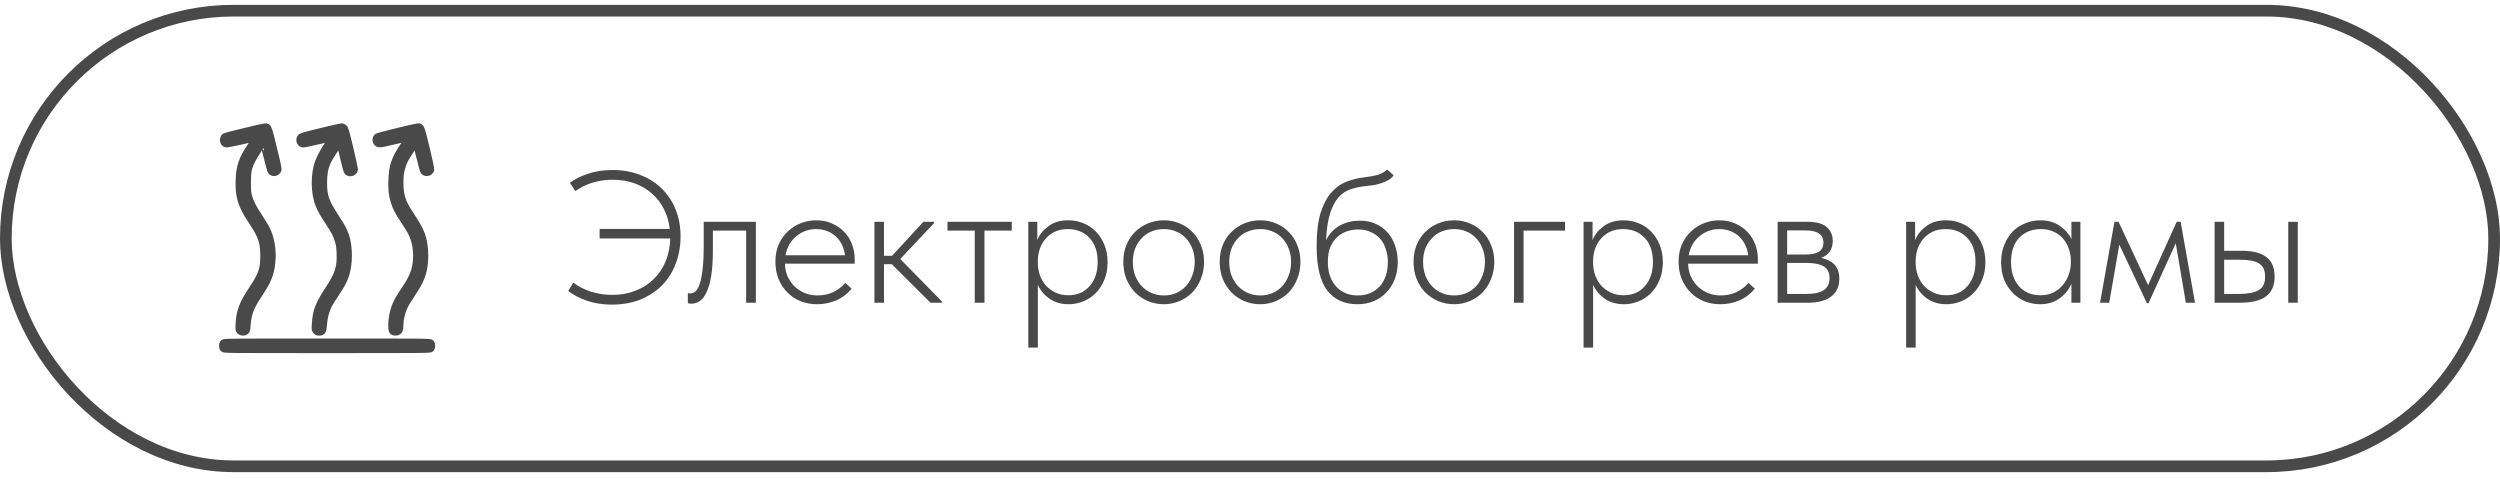 <?xml version="1.0" encoding="UTF-8"?> <svg xmlns="http://www.w3.org/2000/svg" width="214" height="41" viewBox="0 0 214 41" fill="none"><rect x="0.5" y="0.914" width="213" height="39" rx="19.5" stroke="#494949"></rect><path d="M21.039 11.184C19.07 11.662 19.192 11.624 19.117 11.807C19.009 12.056 19.122 12.314 19.356 12.37C19.45 12.393 21.142 12.032 21.78 11.85C21.831 11.835 21.709 12.056 21.433 12.478C20.669 13.621 20.462 14.231 20.42 15.421C20.373 16.842 20.603 17.582 21.531 18.979C22.347 20.203 22.53 20.732 22.53 21.867C22.534 23.024 22.38 23.484 21.564 24.717C20.711 26.006 20.477 26.625 20.42 27.693C20.392 28.223 20.397 28.246 20.5 28.359C20.636 28.504 20.908 28.518 21.062 28.392C21.156 28.317 21.175 28.242 21.208 27.792C21.278 26.821 21.494 26.282 22.234 25.171C22.975 24.065 23.223 23.442 23.322 22.424C23.42 21.407 23.247 20.376 22.848 19.579C22.75 19.382 22.469 18.923 22.23 18.562C21.709 17.77 21.47 17.311 21.334 16.818C21.25 16.509 21.231 16.326 21.231 15.632C21.227 14.709 21.292 14.367 21.606 13.739C21.766 13.411 22.469 12.309 22.516 12.304C22.53 12.304 22.67 12.825 22.82 13.462C22.998 14.203 23.13 14.653 23.181 14.704C23.378 14.901 23.683 14.85 23.823 14.596C23.884 14.484 23.861 14.343 23.472 12.745C23.017 10.856 22.994 10.8 22.694 10.809C22.609 10.814 21.864 10.978 21.039 11.184Z" fill="#494949" stroke="#494949" stroke-width="0.5"></path><path d="M27.461 11.212C26.055 11.55 25.806 11.624 25.717 11.723C25.516 11.943 25.623 12.309 25.905 12.374C25.961 12.389 26.538 12.276 27.18 12.121C27.827 11.967 28.356 11.85 28.361 11.854C28.366 11.859 28.202 12.117 27.991 12.421C27.541 13.092 27.236 13.706 27.105 14.207C26.955 14.793 26.894 15.581 26.959 16.204C27.062 17.259 27.264 17.774 28.047 18.96C28.623 19.837 28.759 20.095 28.919 20.634C29.012 20.953 29.045 21.187 29.064 21.679C29.111 22.86 28.919 23.47 28.127 24.674C27.227 26.039 27.016 26.587 26.941 27.731C26.913 28.185 26.917 28.228 27.016 28.345C27.095 28.453 27.156 28.476 27.316 28.476C27.625 28.476 27.7 28.364 27.738 27.829C27.77 27.314 27.873 26.845 28.033 26.446C28.183 26.076 28.3 25.875 28.802 25.12C29.261 24.435 29.491 24 29.636 23.554C29.955 22.584 29.95 21.112 29.627 20.156C29.462 19.678 29.312 19.401 28.741 18.529C27.911 17.254 27.747 16.785 27.747 15.632C27.747 14.864 27.841 14.381 28.094 13.818C28.234 13.509 29.027 12.285 29.064 12.318C29.073 12.332 29.195 12.82 29.341 13.41C29.627 14.615 29.664 14.728 29.786 14.789C30.044 14.929 30.391 14.751 30.391 14.484C30.391 14.399 30.212 13.584 29.992 12.67C29.641 11.221 29.58 11.001 29.472 10.907C29.406 10.851 29.298 10.804 29.228 10.809C29.158 10.809 28.366 10.992 27.461 11.212Z" fill="#494949" stroke="#494949" stroke-width="0.5"></path><path d="M34 11.212C33.109 11.428 32.336 11.634 32.28 11.671C32.13 11.774 32.087 12.046 32.205 12.201C32.373 12.426 32.444 12.421 33.7 12.121C34.342 11.971 34.872 11.85 34.881 11.859C34.891 11.868 34.722 12.135 34.511 12.45C33.742 13.598 33.536 14.203 33.498 15.412C33.47 16.284 33.513 16.687 33.705 17.296C33.864 17.803 34.028 18.117 34.539 18.895C35.125 19.781 35.237 19.987 35.402 20.484C35.659 21.262 35.683 22.312 35.453 23.123C35.327 23.578 35.064 24.093 34.642 24.712C34.45 24.989 34.211 25.368 34.103 25.551C33.709 26.212 33.484 27.06 33.484 27.871C33.484 28.359 33.555 28.476 33.841 28.476C34.169 28.476 34.281 28.307 34.281 27.815C34.281 27.276 34.497 26.489 34.783 25.992C34.849 25.875 35.102 25.481 35.345 25.11C36.072 24.009 36.306 23.404 36.391 22.392C36.442 21.759 36.386 20.99 36.245 20.442C36.114 19.917 35.866 19.42 35.378 18.679C34.67 17.615 34.478 17.212 34.347 16.532C34.267 16.125 34.263 15.206 34.333 14.807C34.394 14.451 34.544 13.982 34.694 13.687C34.867 13.345 35.566 12.304 35.599 12.342C35.617 12.36 35.748 12.876 35.898 13.485C36.044 14.1 36.199 14.643 36.241 14.695C36.362 14.84 36.62 14.864 36.77 14.746C36.841 14.695 36.906 14.601 36.925 14.54C36.939 14.475 36.78 13.715 36.536 12.703C36.081 10.823 36.072 10.8 35.763 10.809C35.683 10.814 34.891 10.992 34 11.212Z" fill="#494949" stroke="#494949" stroke-width="0.5"></path><path d="M19.094 29.32C19.033 29.381 19 29.474 19 29.601C19 29.728 19.033 29.821 19.094 29.882C19.188 29.976 19.248 29.976 28 29.976C36.752 29.976 36.812 29.976 36.906 29.882C37.033 29.756 37.033 29.446 36.906 29.32C36.812 29.226 36.752 29.226 28 29.226C19.248 29.226 19.188 29.226 19.094 29.32Z" fill="#494949" stroke="#494949" stroke-width="0.5"></path><path d="M51.328 19.594H57.328C57.264 18.996 57.104 18.442 56.848 17.93C56.603 17.418 56.267 16.975 55.84 16.602C55.424 16.218 54.928 15.919 54.352 15.706C53.776 15.492 53.131 15.386 52.416 15.386C51.829 15.386 51.259 15.471 50.704 15.642C50.149 15.812 49.664 16.052 49.248 16.362L48.784 15.642C49.2 15.332 49.717 15.076 50.336 14.874C50.955 14.66 51.659 14.554 52.448 14.554C53.323 14.554 54.117 14.698 54.832 14.986C55.547 15.263 56.155 15.652 56.656 16.154C57.168 16.655 57.563 17.252 57.84 17.946C58.117 18.639 58.256 19.402 58.256 20.234C58.256 21.076 58.117 21.855 57.84 22.57C57.573 23.284 57.184 23.903 56.672 24.426C56.16 24.938 55.541 25.343 54.816 25.642C54.091 25.93 53.275 26.074 52.368 26.074C51.589 26.074 50.875 25.962 50.224 25.738C49.573 25.503 49.045 25.226 48.64 24.906L49.072 24.186C49.499 24.516 50.005 24.778 50.592 24.97C51.179 25.151 51.781 25.242 52.4 25.242C53.125 25.242 53.787 25.124 54.384 24.89C54.992 24.655 55.515 24.324 55.952 23.898C56.389 23.471 56.731 22.964 56.976 22.378C57.221 21.78 57.355 21.124 57.376 20.41H51.328V19.594ZM59.198 25.994C59.113 25.994 59.044 25.988 58.99 25.978C58.937 25.967 58.9 25.956 58.878 25.946V25.098C58.921 25.108 58.996 25.114 59.102 25.114C59.23 25.114 59.358 25.071 59.486 24.986C59.625 24.89 59.748 24.698 59.854 24.41C59.972 24.122 60.062 23.711 60.126 23.178C60.201 22.634 60.238 21.914 60.238 21.018V18.986H64.702V25.914H63.87V19.738H61.022V21.45C61.022 22.314 60.974 23.039 60.878 23.626C60.782 24.202 60.649 24.666 60.478 25.018C60.318 25.37 60.126 25.62 59.902 25.77C59.678 25.919 59.444 25.994 59.198 25.994ZM69.943 26.042C69.442 26.042 68.972 25.956 68.535 25.786C68.109 25.615 67.735 25.37 67.415 25.05C67.095 24.73 66.839 24.346 66.647 23.898C66.466 23.45 66.375 22.948 66.375 22.394C66.375 21.839 66.471 21.343 66.663 20.906C66.866 20.468 67.127 20.1 67.447 19.802C67.778 19.492 68.151 19.258 68.567 19.098C68.983 18.938 69.415 18.858 69.863 18.858C70.407 18.858 70.882 18.959 71.287 19.162C71.703 19.354 72.05 19.604 72.327 19.914C72.605 20.223 72.812 20.575 72.951 20.97C73.09 21.354 73.159 21.743 73.159 22.138V22.57H67.191C67.202 22.986 67.282 23.359 67.431 23.69C67.591 24.02 67.799 24.308 68.055 24.554C68.311 24.788 68.599 24.97 68.919 25.098C69.25 25.226 69.602 25.29 69.975 25.29C70.477 25.29 70.93 25.194 71.335 25.002C71.74 24.799 72.082 24.538 72.359 24.218L72.903 24.714C72.519 25.172 72.071 25.508 71.559 25.722C71.047 25.935 70.508 26.042 69.943 26.042ZM69.847 19.61C69.527 19.61 69.223 19.663 68.935 19.77C68.647 19.876 68.386 20.031 68.151 20.234C67.916 20.426 67.719 20.66 67.559 20.938C67.41 21.215 67.303 21.519 67.239 21.85H72.327C72.295 21.54 72.215 21.252 72.087 20.986C71.959 20.708 71.788 20.468 71.575 20.266C71.362 20.063 71.111 19.903 70.823 19.786C70.535 19.668 70.21 19.61 69.847 19.61ZM74.852 18.986H75.668V21.898H76.356L79.044 18.986H79.956V19.098L77.06 22.17L80.628 25.802V25.914H79.652L76.34 22.618H75.668V25.914H74.852V18.986ZM83.439 19.738H81.103V18.986H86.607V19.738H84.271V25.914H83.439V19.738ZM88.024 29.754V18.986H88.792V20.554C88.973 20.095 89.288 19.7 89.736 19.37C90.184 19.028 90.755 18.858 91.448 18.858C91.907 18.858 92.339 18.943 92.744 19.114C93.149 19.274 93.501 19.508 93.8 19.818C94.109 20.127 94.355 20.506 94.536 20.954C94.717 21.391 94.808 21.887 94.808 22.442C94.808 23.018 94.712 23.53 94.52 23.978C94.339 24.415 94.093 24.788 93.784 25.098C93.475 25.407 93.117 25.642 92.712 25.802C92.317 25.962 91.907 26.042 91.48 26.042C90.851 26.042 90.307 25.887 89.848 25.578C89.389 25.258 89.053 24.858 88.84 24.378V29.754H88.024ZM91.4 19.61C90.984 19.61 90.616 19.684 90.296 19.834C89.987 19.983 89.725 20.18 89.512 20.426C89.299 20.671 89.133 20.954 89.016 21.274C88.909 21.583 88.851 21.903 88.84 22.234V22.602C88.851 22.922 88.909 23.242 89.016 23.562C89.133 23.882 89.299 24.17 89.512 24.426C89.736 24.671 90.008 24.874 90.328 25.034C90.659 25.194 91.032 25.274 91.448 25.274C92.216 25.274 92.824 25.012 93.272 24.49C93.731 23.967 93.96 23.279 93.96 22.426C93.96 21.53 93.72 20.836 93.24 20.346C92.771 19.855 92.157 19.61 91.4 19.61ZM99.628 26.042C99.138 26.042 98.679 25.951 98.252 25.77C97.836 25.588 97.468 25.338 97.148 25.018C96.839 24.687 96.594 24.303 96.412 23.866C96.242 23.418 96.156 22.932 96.156 22.41C96.156 21.898 96.242 21.423 96.412 20.986C96.594 20.548 96.839 20.175 97.148 19.866C97.468 19.546 97.836 19.3 98.252 19.13C98.679 18.948 99.138 18.858 99.628 18.858C100.119 18.858 100.572 18.948 100.988 19.13C101.404 19.3 101.767 19.546 102.076 19.866C102.386 20.175 102.626 20.548 102.796 20.986C102.978 21.423 103.068 21.898 103.068 22.41C103.068 22.932 102.978 23.418 102.796 23.866C102.626 24.303 102.386 24.687 102.076 25.018C101.767 25.338 101.399 25.588 100.972 25.77C100.556 25.951 100.108 26.042 99.628 26.042ZM99.628 25.29C100.012 25.29 100.364 25.22 100.684 25.082C101.004 24.943 101.282 24.746 101.516 24.49C101.751 24.234 101.932 23.93 102.06 23.578C102.199 23.226 102.268 22.836 102.268 22.41C102.268 21.994 102.199 21.615 102.06 21.274C101.932 20.932 101.751 20.639 101.516 20.394C101.282 20.138 101.004 19.946 100.684 19.818C100.364 19.679 100.012 19.61 99.628 19.61C99.244 19.61 98.887 19.679 98.556 19.818C98.236 19.946 97.959 20.138 97.724 20.394C97.49 20.639 97.303 20.932 97.164 21.274C97.036 21.615 96.972 21.994 96.972 22.41C96.972 22.836 97.036 23.226 97.164 23.578C97.303 23.93 97.49 24.234 97.724 24.49C97.97 24.746 98.252 24.943 98.572 25.082C98.892 25.22 99.244 25.29 99.628 25.29ZM107.878 26.042C107.388 26.042 106.929 25.951 106.502 25.77C106.086 25.588 105.718 25.338 105.398 25.018C105.089 24.687 104.844 24.303 104.662 23.866C104.492 23.418 104.406 22.932 104.406 22.41C104.406 21.898 104.492 21.423 104.662 20.986C104.844 20.548 105.089 20.175 105.398 19.866C105.718 19.546 106.086 19.3 106.502 19.13C106.929 18.948 107.388 18.858 107.878 18.858C108.369 18.858 108.822 18.948 109.238 19.13C109.654 19.3 110.017 19.546 110.326 19.866C110.636 20.175 110.876 20.548 111.046 20.986C111.228 21.423 111.318 21.898 111.318 22.41C111.318 22.932 111.228 23.418 111.046 23.866C110.876 24.303 110.636 24.687 110.326 25.018C110.017 25.338 109.649 25.588 109.222 25.77C108.806 25.951 108.358 26.042 107.878 26.042ZM107.878 25.29C108.262 25.29 108.614 25.22 108.934 25.082C109.254 24.943 109.532 24.746 109.766 24.49C110.001 24.234 110.182 23.93 110.31 23.578C110.449 23.226 110.518 22.836 110.518 22.41C110.518 21.994 110.449 21.615 110.31 21.274C110.182 20.932 110.001 20.639 109.766 20.394C109.532 20.138 109.254 19.946 108.934 19.818C108.614 19.679 108.262 19.61 107.878 19.61C107.494 19.61 107.137 19.679 106.806 19.818C106.486 19.946 106.209 20.138 105.974 20.394C105.74 20.639 105.553 20.932 105.414 21.274C105.286 21.615 105.222 21.994 105.222 22.41C105.222 22.836 105.286 23.226 105.414 23.578C105.553 23.93 105.74 24.234 105.974 24.49C106.22 24.746 106.502 24.943 106.822 25.082C107.142 25.22 107.494 25.29 107.878 25.29ZM116.208 26.042C115.088 26.042 114.224 25.652 113.616 24.874C113.008 24.084 112.704 22.815 112.704 21.066C112.704 19.914 112.816 18.97 113.04 18.234C113.275 17.487 113.584 16.9 113.968 16.474C114.352 16.036 114.79 15.727 115.28 15.546C115.771 15.354 116.278 15.231 116.8 15.178C117.312 15.114 117.707 15.039 117.984 14.954C118.272 14.868 118.523 14.719 118.736 14.506L119.296 15.002C119.19 15.162 119.046 15.295 118.864 15.402C118.683 15.508 118.48 15.599 118.256 15.674C118.043 15.748 117.814 15.807 117.568 15.85C117.334 15.882 117.11 15.908 116.896 15.93C116.427 15.983 115.995 16.074 115.6 16.202C115.216 16.33 114.875 16.559 114.576 16.89C114.288 17.22 114.048 17.679 113.856 18.266C113.675 18.852 113.558 19.62 113.504 20.57C113.803 19.983 114.208 19.556 114.72 19.29C115.232 19.023 115.792 18.89 116.4 18.89C116.912 18.89 117.366 18.98 117.76 19.162C118.166 19.343 118.507 19.594 118.784 19.914C119.072 20.234 119.286 20.612 119.424 21.05C119.574 21.476 119.648 21.935 119.648 22.426C119.648 22.959 119.563 23.45 119.392 23.898C119.222 24.335 118.982 24.714 118.672 25.034C118.374 25.354 118.011 25.604 117.584 25.786C117.168 25.956 116.71 26.042 116.208 26.042ZM116.224 25.29C116.982 25.29 117.6 25.039 118.08 24.538C118.56 24.026 118.8 23.322 118.8 22.426C118.8 22.031 118.742 21.663 118.624 21.322C118.518 20.98 118.358 20.687 118.144 20.442C117.931 20.196 117.664 20.004 117.344 19.866C117.035 19.716 116.683 19.642 116.288 19.642C115.968 19.642 115.654 19.69 115.344 19.786C115.035 19.882 114.752 20.042 114.496 20.266C114.251 20.479 114.048 20.762 113.888 21.114C113.739 21.466 113.664 21.898 113.664 22.41C113.664 23.295 113.899 23.999 114.368 24.522C114.838 25.034 115.456 25.29 116.224 25.29ZM124.472 26.042C123.981 26.042 123.523 25.951 123.096 25.77C122.68 25.588 122.312 25.338 121.992 25.018C121.683 24.687 121.437 24.303 121.256 23.866C121.085 23.418 121 22.932 121 22.41C121 21.898 121.085 21.423 121.256 20.986C121.437 20.548 121.683 20.175 121.992 19.866C122.312 19.546 122.68 19.3 123.096 19.13C123.523 18.948 123.981 18.858 124.472 18.858C124.963 18.858 125.416 18.948 125.832 19.13C126.248 19.3 126.611 19.546 126.92 19.866C127.229 20.175 127.469 20.548 127.64 20.986C127.821 21.423 127.912 21.898 127.912 22.41C127.912 22.932 127.821 23.418 127.64 23.866C127.469 24.303 127.229 24.687 126.92 25.018C126.611 25.338 126.243 25.588 125.816 25.77C125.4 25.951 124.952 26.042 124.472 26.042ZM124.472 25.29C124.856 25.29 125.208 25.22 125.528 25.082C125.848 24.943 126.125 24.746 126.36 24.49C126.595 24.234 126.776 23.93 126.904 23.578C127.043 23.226 127.112 22.836 127.112 22.41C127.112 21.994 127.043 21.615 126.904 21.274C126.776 20.932 126.595 20.639 126.36 20.394C126.125 20.138 125.848 19.946 125.528 19.818C125.208 19.679 124.856 19.61 124.472 19.61C124.088 19.61 123.731 19.679 123.4 19.818C123.08 19.946 122.803 20.138 122.568 20.394C122.333 20.639 122.147 20.932 122.008 21.274C121.88 21.615 121.816 21.994 121.816 22.41C121.816 22.836 121.88 23.226 122.008 23.578C122.147 23.93 122.333 24.234 122.568 24.49C122.813 24.746 123.096 24.943 123.416 25.082C123.736 25.22 124.088 25.29 124.472 25.29ZM129.602 18.986H133.97V19.738H130.418V25.914H129.602V18.986ZM135.555 29.754V18.986H136.323V20.554C136.505 20.095 136.819 19.7 137.267 19.37C137.715 19.028 138.286 18.858 138.979 18.858C139.438 18.858 139.87 18.943 140.275 19.114C140.681 19.274 141.033 19.508 141.331 19.818C141.641 20.127 141.886 20.506 142.067 20.954C142.249 21.391 142.339 21.887 142.339 22.442C142.339 23.018 142.243 23.53 142.051 23.978C141.87 24.415 141.625 24.788 141.315 25.098C141.006 25.407 140.649 25.642 140.243 25.802C139.849 25.962 139.438 26.042 139.011 26.042C138.382 26.042 137.838 25.887 137.379 25.578C136.921 25.258 136.585 24.858 136.371 24.378V29.754H135.555ZM138.931 19.61C138.515 19.61 138.147 19.684 137.827 19.834C137.518 19.983 137.257 20.18 137.043 20.426C136.83 20.671 136.665 20.954 136.547 21.274C136.441 21.583 136.382 21.903 136.371 22.234V22.602C136.382 22.922 136.441 23.242 136.547 23.562C136.665 23.882 136.83 24.17 137.043 24.426C137.267 24.671 137.539 24.874 137.859 25.034C138.19 25.194 138.563 25.274 138.979 25.274C139.747 25.274 140.355 25.012 140.803 24.49C141.262 23.967 141.491 23.279 141.491 22.426C141.491 21.53 141.251 20.836 140.771 20.346C140.302 19.855 139.689 19.61 138.931 19.61ZM147.256 26.042C146.754 26.042 146.285 25.956 145.848 25.786C145.421 25.615 145.048 25.37 144.728 25.05C144.408 24.73 144.152 24.346 143.96 23.898C143.778 23.45 143.688 22.948 143.688 22.394C143.688 21.839 143.784 21.343 143.976 20.906C144.178 20.468 144.44 20.1 144.76 19.802C145.09 19.492 145.464 19.258 145.88 19.098C146.296 18.938 146.728 18.858 147.176 18.858C147.72 18.858 148.194 18.959 148.6 19.162C149.016 19.354 149.362 19.604 149.64 19.914C149.917 20.223 150.125 20.575 150.264 20.97C150.402 21.354 150.472 21.743 150.472 22.138V22.57H144.504C144.514 22.986 144.594 23.359 144.744 23.69C144.904 24.02 145.112 24.308 145.368 24.554C145.624 24.788 145.912 24.97 146.232 25.098C146.562 25.226 146.914 25.29 147.288 25.29C147.789 25.29 148.242 25.194 148.648 25.002C149.053 24.799 149.394 24.538 149.672 24.218L150.216 24.714C149.832 25.172 149.384 25.508 148.872 25.722C148.36 25.935 147.821 26.042 147.256 26.042ZM147.16 19.61C146.84 19.61 146.536 19.663 146.248 19.77C145.96 19.876 145.698 20.031 145.464 20.234C145.229 20.426 145.032 20.66 144.872 20.938C144.722 21.215 144.616 21.519 144.552 21.85H149.64C149.608 21.54 149.528 21.252 149.4 20.986C149.272 20.708 149.101 20.468 148.888 20.266C148.674 20.063 148.424 19.903 148.136 19.786C147.848 19.668 147.522 19.61 147.16 19.61ZM152.165 18.986H154.741C155.477 18.986 156.015 19.135 156.357 19.434C156.709 19.732 156.885 20.132 156.885 20.634C156.885 20.975 156.799 21.274 156.629 21.53C156.458 21.775 156.213 21.956 155.893 22.074C156.373 22.17 156.751 22.362 157.029 22.65C157.306 22.938 157.445 23.343 157.445 23.866C157.445 24.527 157.21 25.034 156.741 25.386C156.282 25.738 155.615 25.914 154.741 25.914H152.165V18.986ZM152.981 22.506V25.162H154.581C155.306 25.162 155.823 25.05 156.133 24.826C156.453 24.591 156.613 24.25 156.613 23.802C156.613 23.343 156.447 23.012 156.117 22.81C155.797 22.607 155.295 22.506 154.613 22.506H152.981ZM152.981 19.722V21.786H154.581C155.039 21.786 155.402 21.711 155.669 21.562C155.946 21.402 156.085 21.135 156.085 20.762C156.085 20.068 155.567 19.722 154.533 19.722H152.981ZM163.165 29.754V18.986H163.933V20.554C164.114 20.095 164.429 19.7 164.877 19.37C165.325 19.028 165.895 18.858 166.589 18.858C167.047 18.858 167.479 18.943 167.885 19.114C168.29 19.274 168.642 19.508 168.941 19.818C169.25 20.127 169.495 20.506 169.677 20.954C169.858 21.391 169.949 21.887 169.949 22.442C169.949 23.018 169.853 23.53 169.661 23.978C169.479 24.415 169.234 24.788 168.925 25.098C168.615 25.407 168.258 25.642 167.853 25.802C167.458 25.962 167.047 26.042 166.621 26.042C165.991 26.042 165.447 25.887 164.989 25.578C164.53 25.258 164.194 24.858 163.981 24.378V29.754H163.165ZM166.541 19.61C166.125 19.61 165.757 19.684 165.437 19.834C165.127 19.983 164.866 20.18 164.653 20.426C164.439 20.671 164.274 20.954 164.157 21.274C164.05 21.583 163.991 21.903 163.981 22.234V22.602C163.991 22.922 164.05 23.242 164.157 23.562C164.274 23.882 164.439 24.17 164.653 24.426C164.877 24.671 165.149 24.874 165.469 25.034C165.799 25.194 166.173 25.274 166.589 25.274C167.357 25.274 167.965 25.012 168.413 24.49C168.871 23.967 169.101 23.279 169.101 22.426C169.101 21.53 168.861 20.836 168.381 20.346C167.911 19.855 167.298 19.61 166.541 19.61ZM174.625 26.042C174.198 26.042 173.782 25.962 173.377 25.802C172.982 25.642 172.63 25.407 172.321 25.098C172.012 24.788 171.761 24.415 171.569 23.978C171.388 23.53 171.297 23.018 171.297 22.442C171.297 21.887 171.388 21.391 171.569 20.954C171.75 20.506 171.99 20.127 172.289 19.818C172.598 19.508 172.956 19.274 173.361 19.114C173.766 18.943 174.198 18.858 174.657 18.858C175.318 18.858 175.873 19.018 176.321 19.338C176.769 19.647 177.1 20.02 177.313 20.458V18.986H178.081V25.914H177.313V24.282C177.1 24.794 176.758 25.215 176.289 25.546C175.83 25.876 175.276 26.042 174.625 26.042ZM174.657 25.274C175.084 25.274 175.457 25.194 175.777 25.034C176.108 24.863 176.38 24.644 176.593 24.378C176.817 24.111 176.982 23.812 177.089 23.482C177.206 23.151 177.265 22.826 177.265 22.506V22.33C177.265 21.988 177.212 21.658 177.105 21.338C176.998 21.007 176.838 20.714 176.625 20.458C176.412 20.202 176.145 19.999 175.825 19.85C175.505 19.69 175.132 19.61 174.705 19.61C173.948 19.61 173.329 19.855 172.849 20.346C172.38 20.836 172.145 21.53 172.145 22.426C172.145 23.279 172.369 23.967 172.817 24.49C173.276 25.012 173.889 25.274 174.657 25.274ZM180.997 18.986H181.349L183.877 24.41L186.325 18.986H186.661L187.893 25.914H187.109L186.245 20.826L183.909 25.962H183.781L181.413 20.938L180.549 25.914H179.765L180.997 18.986ZM191.875 21.466C192.814 21.466 193.518 21.642 193.987 21.994C194.467 22.346 194.707 22.906 194.707 23.674C194.707 24.442 194.462 25.007 193.971 25.37C193.491 25.732 192.739 25.914 191.715 25.914H189.571V18.986H190.387V21.466H191.875ZM195.875 18.986H196.691V25.914H195.875V18.986ZM191.603 25.162C192.382 25.162 192.958 25.055 193.331 24.842C193.715 24.628 193.902 24.239 193.891 23.674C193.891 23.14 193.72 22.767 193.379 22.554C193.038 22.34 192.494 22.234 191.747 22.234H190.387V25.162H191.603Z" fill="#494949"></path></svg> 